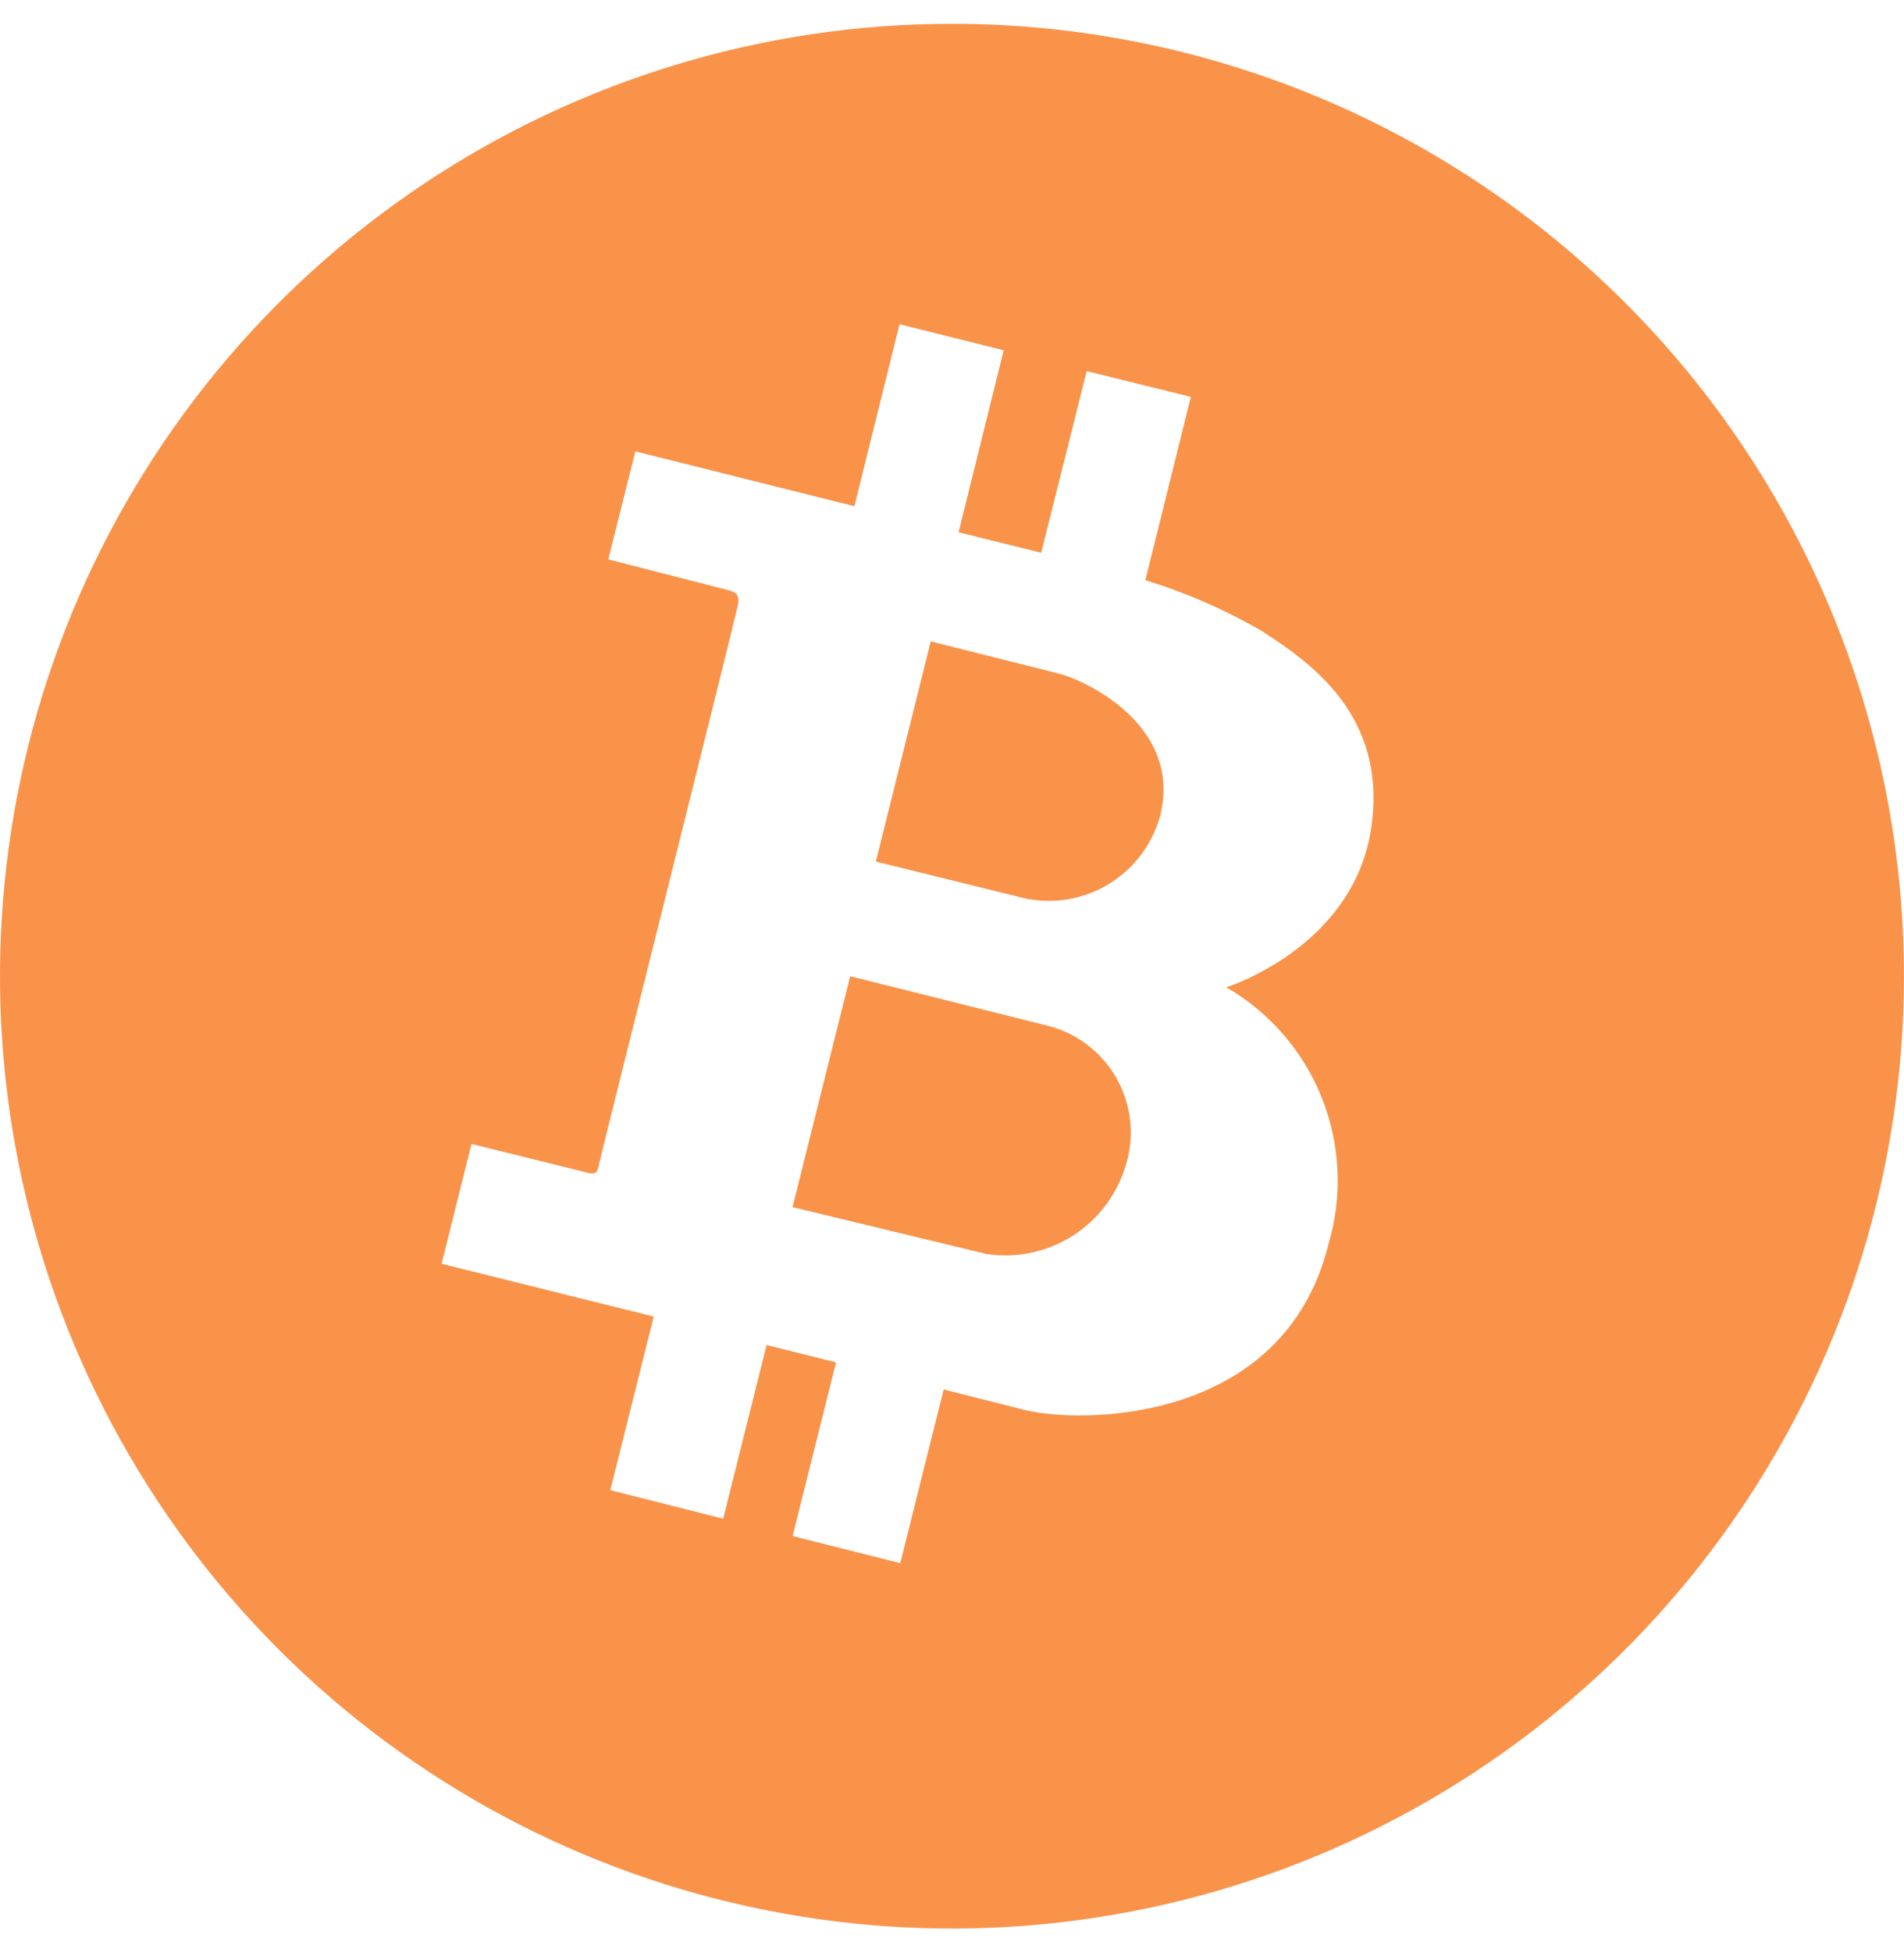 <svg width="40" height="41" viewBox="0 0 40 41" fill="none" xmlns="http://www.w3.org/2000/svg">
<g clip-path="url(#clip0_4861_20137)">
<path d="M22.048 21.55L17.861 20.5L16.65 25.35L20.728 26.335C21.354 26.429 21.994 26.294 22.53 25.955C23.065 25.616 23.461 25.096 23.645 24.49C23.741 24.192 23.775 23.878 23.746 23.567C23.717 23.255 23.625 22.953 23.476 22.678C23.326 22.403 23.123 22.162 22.877 21.968C22.632 21.774 22.35 21.632 22.048 21.55Z" fill="#F9934A"/>
<path d="M20 0.5C16.044 0.5 12.177 1.673 8.888 3.871C5.6 6.068 3.036 9.192 1.522 12.846C0.009 16.5 -0.387 20.522 0.384 24.401C1.156 28.281 3.061 31.845 5.858 34.642C8.655 37.438 12.218 39.343 16.098 40.115C19.977 40.887 23.999 40.491 27.653 38.977C31.308 37.463 34.431 34.9 36.629 31.611C38.826 28.322 39.999 24.455 39.999 20.5C39.999 15.195 37.892 10.108 34.142 6.358C30.391 2.607 25.304 0.5 20 0.5ZM28.796 17.458C28.387 19.916 25.762 20.733 25.762 20.733C26.675 21.261 27.384 22.082 27.773 23.063C28.162 24.044 28.209 25.127 27.906 26.138C26.958 29.938 22.662 29.894 21.531 29.61L19.825 29.179L18.913 32.826L16.652 32.257L17.564 28.61L16.105 28.246L15.193 31.892L12.822 31.294L13.734 27.648L9.278 26.539L9.905 24.023L12.319 24.621C12.531 24.679 12.553 24.621 12.589 24.431C12.626 24.241 15.507 12.761 15.507 12.681C15.507 12.6 15.565 12.462 15.31 12.396L12.779 11.747L13.348 9.479L17.95 10.631L18.898 6.809L21.086 7.356L20.138 11.178L21.874 11.608L22.83 7.794L25.018 8.334L24.062 12.185C24.915 12.445 25.735 12.803 26.506 13.25C27.468 13.877 29.197 15.007 28.796 17.458Z" fill="#F9934A"/>
<path d="M22.252 14.147L19.553 13.469L18.4 18.093L21.354 18.822C21.664 18.912 21.988 18.939 22.308 18.903C22.628 18.866 22.938 18.766 23.218 18.609C23.5 18.451 23.746 18.239 23.945 17.985C24.143 17.732 24.289 17.441 24.374 17.13C24.855 15.19 22.711 14.257 22.252 14.147Z" fill="#F9934A"/>
</g>
<defs>
<clipPath id="clip0_4861_20137">
<rect width="40" height="40" fill="white" transform="translate(0 0.5)"/>
</clipPath>
</defs>
</svg>
